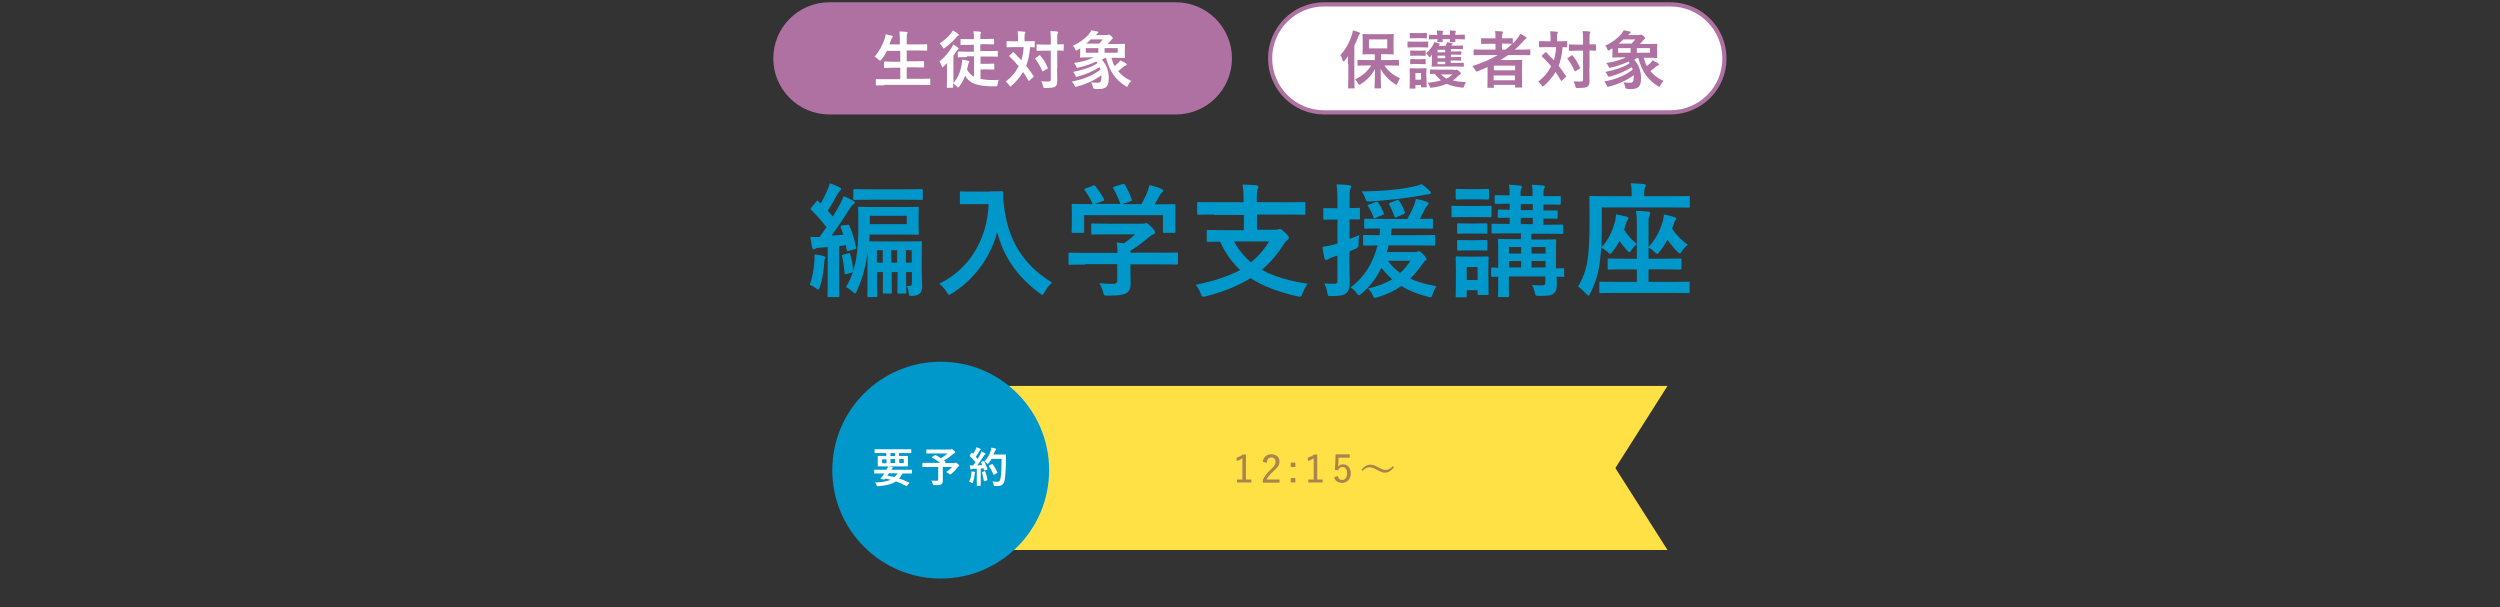 <?xml version="1.0" encoding="utf-8"?>
<!-- Generator: Adobe Illustrator 25.4.1, SVG Export Plug-In . SVG Version: 6.00 Build 0)  -->
<svg version="1.1" id="レイヤー_1" xmlns="http://www.w3.org/2000/svg" xmlns:xlink="http://www.w3.org/1999/xlink" x="0px"
	 y="0px" viewBox="0 0 1199.1 291.3" style="enable-background:new 0 0 1199.1 291.3;" xml:space="preserve">
<rect x="0" y="0" width="1199.1" height="291.3" fill="#333333" stroke="none"/>
<style type="text/css">
	.st0{fill:#0098CA;}
	.st1{fill:#FFE146;}
	.st2{fill:#A9844B;}
	.st3{fill:#FFFFFF;}
	.st4{fill:#AE71A2;stroke:#AE71A2;stroke-width:2;stroke-miterlimit:10;}
	.st5{fill:#FFFFFF;stroke:#AE71A2;stroke-width:2;stroke-miterlimit:10;}
	.st6{fill:#AE71A2;}
	.st7{clip-path:url(#SVGID_00000171719598833972114320000012314914678431534221_);}
	.st8{clip-path:url(#SVGID_00000121960736044162878090000009455866089241181616_);}
	.st9{clip-path:url(#SVGID_00000157308104025466205560000009425102544182435981_);}
	.st10{clip-path:url(#SVGID_00000174582346940299154170000012004644857168270525_);}
</style>
<g>
	<g>
		<path class="st0" d="M390.6,125.7c0.1-1.1,0.1-2.2,0.1-3.7c1.7,0.2,3.3,0.5,4.3,0.8c0.6,0.2,0.9,0.4,0.9,0.7
			c0,0.3-0.1,0.6-0.3,0.9c-0.2,0.4-0.2,1.1-0.3,2.1c-0.3,4-0.9,7.7-2,11c-0.3,0.9-0.5,1.4-0.8,1.4c-0.3,0-0.6-0.2-1.3-0.8
			c-0.8-0.6-2.2-1.3-2.8-1.5C389.6,133.3,390.3,129.6,390.6,125.7z M406.3,107.9c0.7-0.3,0.8-0.1,1.1,0.4c1.5,3.3,2.5,6.9,3.2,10.3
			c0.2,0.6,0.1,0.7-0.6,0.9l-2.8,0.8c-0.8,0.2-0.9,0.2-1.1-0.6c-0.2-0.6-0.3-1.4-0.4-2.1c-1.1,0.2-2.1,0.3-3.2,0.4v16.2
			c0,5.4,0.1,7.4,0.1,7.7c0,0.6-0.1,0.6-0.7,0.6h-4.4c-0.6,0-0.6-0.1-0.6-0.6c0-0.4,0.1-2.3,0.1-7.7v-15.7l-3.7,0.3
			c-1.1,0.1-1.9,0.2-2.2,0.5c-0.3,0.2-0.5,0.3-0.9,0.3c-0.3,0-0.6-0.4-0.7-1c-0.4-1.7-0.6-3.1-0.8-5c1.6,0.1,3,0.1,4.3,0.1
			c1.2-1.5,2.3-3.1,3.4-4.7c-2.2-2.9-4.6-5.6-7.3-8.3c-0.5-0.4-0.4-0.5,0.1-1.2l2.4-2.9c0.5-0.5,0.5-0.5,0.9-0.1
			c0.4,0.4,0.8,0.8,1.1,1.1c1.1-1.8,2.1-3.8,3.2-6.3c0.5-1.2,0.9-2.2,1.2-3.4c1.6,0.6,3.1,1.2,4.6,1.9c0.6,0.3,0.8,0.6,0.8,0.9
			c0,0.4-0.2,0.6-0.5,0.8c-0.4,0.3-0.6,0.7-1.1,1.4c-1.7,3.1-3,5.6-4.8,8.2c0.8,0.9,1.7,1.8,2.5,2.8c1.2-2.1,2.4-4.1,3.5-6.1
			c0.6-1.2,1.2-2.5,1.7-3.7c1.6,0.6,3.2,1.4,4.5,2.2c0.6,0.3,0.8,0.5,0.8,0.8c0,0.4-0.2,0.7-0.7,0.9c-0.6,0.4-0.9,0.8-1.8,2.2
			c-2.9,4.6-5.9,9.2-8.7,12.8c2-0.1,3.9-0.2,5.7-0.4c-0.4-1.1-0.8-2.3-1.2-3.4c-0.3-0.7-0.2-0.8,0.6-1.1L406.3,107.9z M442.1,130
			c0,2.8,0.2,5.6,0.2,7.3c0,1.9-0.5,3-1.4,3.7c-0.8,0.6-1.6,0.8-3.1,0.9c-1.7,0.1-1.8,0.1-2-1.7c-0.2-1.4-0.5-2.1-0.9-3.1
			c1,0.1,0.9,0.1,1.4,0.1c0.8,0,1.1-0.5,1.1-1.7v-5h-2.8v3.6c0,3.9,0.1,5.7,0.1,6.1c0,0.6-0.1,0.6-0.6,0.6h-3.1
			c-0.6,0-0.6-0.1-0.6-0.6c0-0.4,0.1-2.2,0.1-6.1v-3.6h-2.8v3.6c0,3.9,0.1,5.7,0.1,6.1c0,0.6-0.1,0.6-0.6,0.6h-3.1
			c-0.6,0-0.7-0.1-0.7-0.6c0-0.4,0.1-2.2,0.1-6.1v-3.6h-2.8v5.1c0,4,0.1,5.9,0.1,6.3c0,0.6-0.1,0.6-0.6,0.6h-3.5
			c-0.6,0-0.7-0.1-0.7-0.6c0-0.4,0.1-2.1,0.1-6.3v-14.9c-0.3,2.4-0.6,5-1.1,6.8c-0.9,4.1-2,7.7-4,12c-0.4,0.8-0.6,1.2-0.9,1.2
			c-0.3,0-0.6-0.3-1.2-0.8c-1-0.9-2.2-1.8-3.1-2.2c1.4-2.4,2.5-4.8,3.3-7.3c-0.2,0.2-0.3,0.2-0.7,0.4l-2.2,0.6
			c-0.9,0.2-1.1,0.2-1.1-0.5c-0.2-2.5-0.6-5.6-1.2-7.9c-0.2-0.6,0-0.7,0.7-0.9l2.3-0.6c0.7-0.2,0.8-0.1,0.9,0.5
			c0.8,2.8,1.2,4.5,1.4,8.1c0.5-1.7,0.9-3.3,1.3-5.1c0.9-5.1,1.2-9.9,1.2-16.2c0-5.9-0.1-8.6-0.1-8.9c0-0.6,0.1-0.7,0.7-0.7
			c0.3,0,2.2,0.1,7.5,0.1h12.7c5.3,0,7.2-0.1,7.6-0.1c0.6,0,0.6,0.1,0.6,0.7c0,0.4-0.1,1.2-0.1,3.8v4.4c0,2.6,0.1,3.5,0.1,3.9
			c0,0.6-0.1,0.6-0.6,0.6c-0.4,0-2.3-0.1-7.6-0.1h-15.4l-0.2,3.2c0.8,0.1,2.7,0.1,6.7,0.1h10.9c5,0,6.7-0.1,7.1-0.1
			c0.5,0,0.6,0.1,0.6,0.6c0,0.4-0.1,2.5-0.1,6.9V130z M417.9,95.8c-5.6,0-7.6,0.1-7.9,0.1c-0.7,0-0.7-0.1-0.7-0.6v-4
			c0-0.6,0.1-0.6,0.7-0.6c0.4,0,2.3,0.1,7.9,0.1h16.2c5.6,0,7.6-0.1,7.9-0.1c0.6,0,0.6,0.1,0.6,0.6v4c0,0.6-0.1,0.6-0.6,0.6
			c-0.3,0-2.2-0.1-7.9-0.1H417.9z M417.2,103.5v4h17.7v-4H417.2z M423.4,126v-6h-2.8v6H423.4z M430.3,126v-6h-2.8v6H430.3z
			 M434.5,120v6h2.8v-6H434.5z"/>
		<path class="st0" d="M474.5,91.8c4.3,0,5.6-0.1,5.9-0.1c0.5,0,0.8,0.1,0.8,0.7c-0.1,2.1,0,3.7,0.4,6.6c1.8,15.9,9.1,28.1,23,36.5
			c-1.1,1-2.4,2.5-3.5,4.5c-0.5,0.9-0.7,1.4-1.1,1.4c-0.3,0-0.7-0.3-1.4-0.8c-10.7-7.9-17.3-17.5-20.3-29.3
			c-3.2,12.1-11,22.8-21.7,29.4c-0.7,0.4-1.1,0.7-1.4,0.7c-0.4,0-0.6-0.5-1.2-1.4c-0.9-1.6-2.3-3-3.5-3.9
			c14.6-7.2,23-21.3,23.7-38.2H467c-4.3,0-5.6,0.1-5.9,0.1c-0.6,0-0.7-0.1-0.7-0.6v-5c0-0.6,0.1-0.6,0.7-0.6c0.4,0,1.7,0.1,5.9,0.1
			H474.5z"/>
		<path class="st0" d="M520.5,126.9c-5.3,0-7,0.1-7.4,0.1c-0.6,0-0.6-0.1-0.6-0.7v-4.5c0-0.6,0.1-0.6,0.6-0.6c0.4,0,2.1,0.1,7.4,0.1
			h15.5c-0.1-1.9-0.1-3.4-0.4-5l3.4,0.4c2-1.3,3.6-2.6,5.4-4.3h-12.8c-5.4,0-7.3,0.1-7.6,0.1c-0.6,0-0.6-0.1-0.6-0.6v-4.1
			c0-0.6,0.1-0.6,0.6-0.6c0.3,0,2.2,0.1,7.6,0.1h16c0.8,0,1.2,0,1.4-0.1c0.3-0.1,0.5-0.2,0.8-0.2c0.5,0,1.1,0.5,2.5,1.9
			c1.2,1.2,1.7,2,1.7,2.5c0,0.5-0.2,0.8-0.7,0.9c-0.6,0.3-1.4,0.8-2.8,1.9c-2.4,2.1-5.1,4.1-8.3,6.1v0.9h14.8c5.3,0,7-0.1,7.4-0.1
			c0.6,0,0.6,0.1,0.6,0.6v4.5c0,0.6-0.1,0.7-0.6,0.7c-0.4,0-2.1-0.1-7.4-0.1h-14.8v3.8c0,1.4,0.1,3.6,0.1,5.1c0,2.5-0.5,3.8-1.9,4.8
			c-1.5,0.9-3.4,1.3-9,1.3c-1.8,0-1.8,0.1-2.3-1.7c-0.4-1.5-1.1-3.1-1.8-4.3c2.4,0.2,4,0.4,6.3,0.4c1.7,0,2.3-0.4,2.3-2.1v-7.4
			H520.5z M524.2,89.1c0.8-0.3,0.9-0.2,1.3,0.3c1.5,1.9,3.1,4.4,4,6.1c0.3,0.6,0.3,0.6-0.5,0.9l-3.9,1.4h12.3
			c-0.9-2.6-2.3-5.6-3.4-7.4c-0.4-0.6-0.2-0.6,0.5-0.9l3.9-1.2c0.7-0.2,0.9-0.1,1.2,0.4c1,1.7,2.5,4.7,3.2,6.9
			c0.2,0.5,0.2,0.6-0.6,0.9l-3.8,1.4h9.1c1.1-1.9,1.9-3.7,2.9-6c0.3-0.8,0.6-1.7,0.9-3.1c2.1,0.4,4.2,1.1,5.8,1.8
			c0.5,0.2,0.8,0.5,0.8,0.9c0,0.4-0.2,0.6-0.6,0.9s-0.8,0.8-1.1,1.4c-0.8,1.5-1.5,2.8-2.4,4.2h1.5c5.5,0,7.4-0.1,7.8-0.1
			c0.6,0,0.7,0.1,0.7,0.6c0,0.4-0.1,1.5-0.1,3.2v2.7c0,5.3,0.1,6.3,0.1,6.6c0,0.7-0.1,0.7-0.7,0.7h-4.7c-0.6,0-0.6-0.1-0.6-0.7v-7.8
			H520v7.8c0,0.6-0.1,0.7-0.6,0.7h-4.7c-0.6,0-0.7-0.1-0.7-0.7c0-0.4,0.1-1.4,0.1-6.7v-2.2c0-2.2-0.1-3.2-0.1-3.7
			c0-0.6,0.1-0.6,0.7-0.6c0.4,0,2.3,0.1,7.8,0.1h1.6c-1-2.4-2.6-5-3.8-6.6c-0.4-0.5-0.3-0.6,0.4-0.9L524.2,89.1z"/>
		<path class="st0" d="M582.3,102.9c-5.3,0-7.1,0.1-7.5,0.1c-0.6,0-0.6-0.1-0.6-0.7v-4.7c0-0.6,0.1-0.7,0.6-0.7
			c0.4,0,2.2,0.1,7.5,0.1h14.2v-0.9c0-3.4-0.1-4.8-0.5-7.6c2.1,0.1,4.7,0.2,6.7,0.4c0.5,0.1,0.9,0.4,0.9,0.7c0,0.5-0.2,0.8-0.4,1.2
			c-0.2,0.6-0.4,1.6-0.4,4.7v1.5H618c5.3,0,7.1-0.1,7.5-0.1c0.6,0,0.6,0.1,0.6,0.7v4.7c0,0.6-0.1,0.7-0.6,0.7
			c-0.4,0-2.2-0.1-7.5-0.1h-15.1v7.3h8.6c0.9,0,1.4-0.1,1.7-0.2c0.2-0.1,0.5-0.2,0.8-0.2c0.4,0,0.9,0.4,2.4,1.8
			c1.4,1.3,1.8,2,1.8,2.5c0,0.5-0.3,0.6-0.8,1.1s-0.9,0.7-1.4,1.6c-3.2,5-6.7,9.2-10.8,12.6c5.9,3.3,13.1,5.3,22,6.7
			c-0.9,1.2-1.9,3.1-2.5,4.7c-0.4,1.2-0.6,1.5-1.2,1.5c-0.3,0-0.7-0.1-1.3-0.2c-9.1-2.1-16.4-4.8-22.4-8.7
			c-5.9,3.7-12.9,6.5-21.4,8.7c-0.6,0.2-1,0.2-1.3,0.2c-0.6,0-0.8-0.4-1.2-1.5c-0.6-1.7-1.6-3.2-2.4-4.2c8.7-1.8,15.6-4,21.3-7.1
			c-3.9-3.7-7.1-8.1-9.6-13.6c-4,0.1-5.6,0.1-5.8,0.1c-0.6,0-0.6-0.1-0.6-0.6v-4.5c0-0.6,0.1-0.6,0.6-0.6c0.4,0,2.3,0.1,8,0.1h9.2
			v-7.3H582.3z M591.9,115.8c2.2,4.1,5,7.4,8.1,10c3.4-2.7,6.3-6,8.7-10H591.9z"/>
		<path class="st0" d="M647.2,123.1c0,5.7,0.2,8.8,0.2,11.8c0,3.2-0.5,4.8-1.8,5.8c-1.3,1-3.2,1.3-6.8,1.3c-1.8,0.1-1.9,0.1-2.2-1.8
			s-0.9-3.3-1.4-4.3c1.3,0.2,2.3,0.2,5.1,0.2c0.8,0,1.2-0.4,1.2-1.7v-11.8l-2.3,0.7c-1.1,0.4-1.7,0.8-2.1,1c-0.3,0.2-0.6,0.4-1,0.4
			c-0.4,0-0.6-0.2-0.8-0.7c-0.4-1.5-0.7-3.5-1-5.6c1.7-0.2,3.4-0.5,5.5-1.1l1.7-0.5v-11.5h-1.1c-3.7,0-4.8,0.1-5.1,0.1
			c-0.6,0-0.6-0.1-0.6-0.7v-4.3c0-0.6,0.1-0.6,0.6-0.6c0.3,0,1.4,0.1,5.1,0.1h1.1v-3.1c0-3.8-0.1-5.7-0.4-8.4c2.1,0.1,4,0.2,6,0.4
			c0.6,0.1,1,0.4,1,0.6c0,0.5-0.2,0.8-0.4,1.2c-0.4,0.7-0.4,1.9-0.4,6v3.2c3,0,4-0.1,4.4-0.1c0.6,0,0.6,0.1,0.6,0.6v4.3
			c0,0.6-0.1,0.7-0.6,0.7c-0.4,0-1.4-0.1-4.4-0.1v9.4c1.5-0.5,3-1.2,4.6-1.8c-0.2,1-0.3,2.8-0.3,4.3c0,1.5-0.2,1.6-1.2,2.1
			c-1,0.5-2,0.9-3.1,1.3V123.1z M678.6,120.9c0.7,0,0.9-0.1,1.2-0.2c0.2-0.1,0.5-0.2,0.8-0.2c0.5,0,1,0.4,2.1,1.6
			c1.1,1.1,1.5,1.8,1.5,2.2c0,0.3-0.2,0.6-0.6,0.8c-0.5,0.3-0.8,0.6-1.5,1.8c-1.8,2.5-3.6,4.7-5.7,6.7c3.5,1.7,7.7,2.8,12.6,3.7
			c-0.7,0.9-1.3,2.2-1.8,3.7c-0.6,1.8-0.6,1.8-2.4,1.3c-4.8-1.2-9-2.9-12.7-5.1c-3.1,2.2-6.8,4-11.2,5.3c-0.6,0.2-1.1,0.4-1.4,0.4
			c-0.5,0-0.7-0.4-1.1-1.4c-0.7-1.4-1.5-2.4-2.2-3.1c4.5-1,8.3-2.5,11.5-4.4c-1.8-1.7-3.5-3.5-5.1-5.6c-2.3,4.8-5.4,8.9-9.5,12.4
			c-0.6,0.5-1,0.8-1.3,0.8c-0.4,0-0.6-0.4-1.1-1c-0.9-1.3-1.8-2-2.8-2.8c6.5-4.8,10.7-11.7,12.8-20.1c-4.3,0.1-6,0.1-6.3,0.1
			c-0.6,0-0.6-0.1-0.6-0.7v-3.8c0-0.6,0.1-0.6,0.6-0.6c0.4,0,2.2,0.1,7.3,0.1c0.1-1,0.2-2.1,0.2-3.2c-4.8,0-6.7,0.1-7,0.1
			c-0.6,0-0.6-0.1-0.6-0.7v-3.4c0-0.6,0.1-0.7,0.6-0.7c0.4,0,2.2,0.1,7.7,0.1H675c1.3-2.2,2.4-4.4,3.2-6.4c0.4-1,0.7-2.1,0.9-3.2
			c2,0.4,3.7,0.8,5.3,1.4c0.5,0.2,0.8,0.5,0.8,0.8c0,0.4-0.2,0.6-0.5,0.9c-0.4,0.3-0.6,0.6-0.9,1.1c-0.9,1.8-1.7,3.4-2.8,5.4
			c3.8,0,5.4-0.1,5.7-0.1c0.6,0,0.6,0.1,0.6,0.7v3.4c0,0.7-0.1,0.7-0.6,0.7c-0.4,0-2.3-0.1-7.7-0.1h-11.5c-0.1,1.1-0.2,2.2-0.4,3.2
			h12.8c5.6,0,7.5-0.1,7.9-0.1c0.5,0,0.6,0.1,0.6,0.6v3.8c0,0.6,0,0.7-0.6,0.7c-0.4,0-2.3-0.1-7.9-0.1H666c-0.2,1.1-0.5,2.2-0.8,3.2
			H678.6z M685.7,91.5c0.4,0.4,0.6,0.6,0.6,1c0,0.4-0.5,0.7-1.2,0.7c-0.6,0-1.6,0.2-2.6,0.4c-7.3,1.4-17.1,2.5-25,3
			c-1.9,0.1-2.1,0.2-2.7-1.6c-0.4-1.2-1.1-2.5-1.7-3.2c9.4-0.1,18.1-0.8,25.3-2.4c1.4-0.3,2.5-0.7,3.3-1.1
			C683.1,89.1,684.9,90.7,685.7,91.5z M659.8,96.9c0.8-0.3,0.9-0.2,1.2,0.2c1.2,1.7,1.9,3.2,2.7,5c0.2,0.6,0.2,0.7-0.6,1l-3.2,1.4
			c-0.8,0.3-0.9,0.3-1.2-0.4c-0.6-1.9-1.4-3.4-2.5-5.1c-0.4-0.5-0.4-0.6,0.4-0.9L659.8,96.9z M665.7,125.1c1.7,2.4,3.7,4.3,5.9,5.8
			c1.9-1.7,3.5-3.7,4.9-5.8H665.7z M670,104.1c-0.8,0.4-0.9,0.4-1.2-0.4c-0.7-2-1.6-3.9-2.5-5.7c-0.2-0.4,0-0.6,0.8-0.9l2.7-1
			c0.8-0.4,1-0.2,1.3,0.2c1.2,1.8,2,3.5,2.7,5.4c0.2,0.5,0.1,0.7-0.6,1L670,104.1z"/>
		<path class="st0" d="M708.5,98.8c4.5,0,6-0.1,6.3-0.1c0.6,0,0.6,0.1,0.6,0.6v4.2c0,0.6-0.1,0.7-0.6,0.7c-0.3,0-1.8-0.1-6.3-0.1
			h-5.4c-4.5,0-6,0.1-6.3,0.1c-0.6,0-0.6-0.1-0.6-0.7v-4.2c0-0.6,0.1-0.6,0.6-0.6c0.3,0,1.8,0.1,6.3,0.1H708.5z M713.9,132.4
			c0,6.9,0.1,8.1,0.1,8.5c0,0.6-0.1,0.6-0.6,0.6h-4c-0.6,0-0.7-0.1-0.7-0.6v-1.7h-5.2v2.7c0,0.6-0.1,0.7-0.6,0.7h-4
			c-0.6,0-0.7-0.1-0.7-0.7c0-0.4,0.1-1.7,0.1-8.9v-3.8c0-3.7-0.1-5.1-0.1-5.6c0-0.6,0.1-0.6,0.7-0.6c0.4,0,1.6,0.1,5.4,0.1h3.7
			c3.8,0,5-0.1,5.4-0.1c0.6,0,0.6,0.1,0.6,0.6c0,0.4-0.1,1.8-0.1,4.5V132.4z M708.2,90.7c3.8,0,5-0.1,5.3-0.1c0.6,0,0.7,0.1,0.7,0.6
			v3.9c0,0.6-0.1,0.6-0.7,0.6c-0.4,0-1.5-0.1-5.3-0.1h-4c-3.8,0-5,0.1-5.4,0.1c-0.6,0-0.6-0.1-0.6-0.6v-3.9c0-0.6,0.1-0.6,0.6-0.6
			c0.4,0,1.5,0.1,5.4,0.1H708.2z M707.7,107.2c3.5,0,4.6-0.1,5-0.1c0.6,0,0.7,0.1,0.7,0.6v3.8c0,0.6-0.1,0.6-0.7,0.6
			c-0.4,0-1.4-0.1-5-0.1h-3.2c-3.6,0-4.7,0.1-5,0.1c-0.6,0-0.6-0.1-0.6-0.6v-3.8c0-0.6,0.1-0.6,0.6-0.6c0.4,0,1.4,0.1,5,0.1H707.7z
			 M707.7,115.2c3.5,0,4.6-0.1,5-0.1c0.6,0,0.7,0.1,0.7,0.6v3.8c0,0.6-0.1,0.7-0.7,0.7c-0.4,0-1.4-0.1-5-0.1h-3.2
			c-3.6,0-4.7,0.1-5,0.1c-0.6,0-0.6-0.1-0.6-0.7v-3.8c0-0.6,0.1-0.6,0.6-0.6c0.4,0,1.4,0.1,5,0.1H707.7z M703.5,128.1v6.2h5.2v-6.2
			H703.5z M750.4,132.1c0,0.6-0.1,0.7-0.6,0.7c-0.2,0-1.2-0.1-3.2-0.1c0.1,1.3,0.1,2.5,0.1,3.5c0,2.5-0.3,3.5-1.4,4.5
			c-1.1,1-2.5,1.2-7,1.2c-1.8,0-1.8,0-2.2-1.8c-0.3-1.2-0.8-2.6-1.3-3.4c1.7,0.1,3.1,0.2,4.5,0.2c1.6,0,1.9-0.4,1.9-1.6v-2.7h-17.5
			v2.7c0,4.2,0.1,6.2,0.1,6.6c0,0.5-0.1,0.6-0.6,0.6h-4.1c-0.6,0-0.6-0.1-0.6-0.6c0-0.4,0.1-2.2,0.1-6.4v-2.8
			c-1.7,0-2.5,0.1-2.7,0.1c-0.6,0-0.7-0.1-0.7-0.7v-3.2c0-0.6,0.1-0.6,0.7-0.6c0.2,0,0.9,0.1,2.7,0.1v-6.8c0-4.1-0.1-6-0.1-6.4
			c0-0.6,0.1-0.6,0.6-0.6c0.4,0,2.1,0.1,7.3,0.1h3.1v-2.8h-5.4c-5.7,0-7.6,0.1-8,0.1c-0.6,0-0.7-0.1-0.7-0.7V108
			c0-0.6,0.1-0.7,0.7-0.7c0.4,0,2.3,0.1,8,0.1v-3c-3.5,0.1-4.8,0.1-5.1,0.1c-0.6,0-0.6-0.1-0.6-0.6v-2.8c0-0.5,0.1-0.6,0.6-0.6
			c0.3,0,1.6,0.1,5.1,0.1v-2.9c-4.5,0.1-6.3,0.1-6.6,0.1c-0.6,0-0.6-0.1-0.6-0.7v-2.8c0-0.6,0.1-0.7,0.6-0.7c0.3,0,2,0.1,6.6,0.1V93
			c0-2.1-0.1-3.3-0.4-4.4c1.9,0.1,3.8,0.2,5.4,0.4c0.6,0.1,0.9,0.3,0.9,0.5c0,0.4-0.1,0.6-0.3,0.9c-0.3,0.5-0.4,1.1-0.4,2.8v0.8h5.8
			V93c0-2.1-0.1-3.3-0.4-4.4c1.9,0.1,3.8,0.2,5.4,0.4c0.6,0.1,0.9,0.3,0.9,0.5c0,0.4-0.2,0.7-0.4,1.1c-0.3,0.5-0.3,1-0.3,2.7v0.8
			c5.4,0,7.3-0.1,7.7-0.1c0.6,0,0.6,0.1,0.6,0.7v2.8c0,0.6-0.1,0.7-0.6,0.7c-0.4,0-2.3-0.1-7.7-0.1v2.9c4.2,0,5.8-0.1,6.2-0.1
			c0.6,0,0.6,0.1,0.6,0.6v2.8c0,0.6-0.1,0.6-0.6,0.6c-0.4,0-2-0.1-6.2-0.1v3h0.9c5.7,0,7.7-0.1,8-0.1c0.5,0,0.6,0.1,0.6,0.7v3.1
			c0,0.6-0.1,0.7-0.6,0.7c-0.4,0-2.3-0.1-8-0.1h-6.7v2.8h3.9c5.2,0,7-0.1,7.4-0.1c0.6,0,0.6,0.1,0.6,0.6c0,0.4-0.1,2.7-0.1,7v6.3
			c2.1-0.1,3.1-0.1,3.3-0.1c0.6,0,0.6,0.1,0.6,0.6V132.1z M729.6,121.6v-3.1h-5.8v3.1H729.6z M729.6,128.3v-3.1h-5.8v3.1H729.6z
			 M735.2,100.8v-2.9h-5.8v2.9H735.2z M735.2,107.5v-3h-5.8v3H735.2z M734.6,118.5v3.1h6.7v-3.1H734.6z M741.3,128.3v-3.1h-6.7v3.1
			H741.3z"/>
		<path class="st0" d="M768.3,107.6c0,4.3-0.1,7.9-0.2,11c3.3-3.5,5-7.2,6.4-11.8c0.4-1.1,0.5-2.7,0.6-4c1.6,0.4,3.6,0.7,5,1.1
			c0.7,0.2,1,0.5,1,0.8s-0.2,0.6-0.4,0.8c-0.4,0.4-0.6,0.9-0.9,2c-0.3,0.9-0.5,1.8-0.8,2.7c1.5,2.4,3.4,4.7,6.1,6.8
			c-0.8,0.8-1.8,1.7-2.5,2.8c-0.5,0.8-0.8,1.2-1.1,1.2c-0.3,0-0.6-0.4-1.2-1c-1.5-1.7-2.7-3.1-3.5-4.5c-0.9,1.8-2,3.5-3.3,5.1
			c-0.6,0.9-0.9,1.2-1.2,1.2c-0.2,0-0.5-0.2-0.8-0.5c-0.9-0.9-2.6-2.1-3.5-2.5c-0.2,3-0.5,5.5-0.8,8c-0.8,5.3-2.2,9.3-4.4,13.8
			c-0.4,0.8-0.6,1.2-0.9,1.2s-0.6-0.4-1.2-0.9c-1.2-1.4-2.8-2.8-3.8-3.5c2.3-3.8,3.8-7.7,4.6-13c0.6-4.5,0.9-9.7,0.9-18
			c0-7.9-0.1-11.4-0.1-11.8c0-0.5,0.1-0.6,0.6-0.6c0.4,0,2.3,0.1,7.9,0.1h11.8v-1.4c0-1.8-0.1-3.3-0.4-4.8c2.3,0.1,4.3,0.2,6.3,0.4
			c0.6,0.1,0.9,0.4,0.9,0.6c0,0.4-0.2,0.7-0.4,1.1c-0.2,0.5-0.4,1.3-0.4,2.6v1.5H802c5.6,0,7.5-0.1,7.9-0.1c0.5,0,0.6,0.1,0.6,0.6
			v4.3c0,0.6-0.1,0.7-0.6,0.7c-0.4,0-2.2-0.1-7.9-0.1h-33.7V107.6z M775.8,140.5c-5.8,0-7.7,0.1-8.1,0.1c-0.6,0-0.6-0.1-0.6-0.7
			v-4.2c0-0.6,0.1-0.6,0.6-0.6c0.4,0,2.3,0.1,8.1,0.1h9.3v-6h-5.3c-5.7,0-7.7,0.1-8,0.1c-0.6,0-0.7-0.1-0.7-0.7v-4
			c0-0.6,0.1-0.6,0.7-0.6c0.4,0,2.4,0.1,8,0.1h5.3v-16.6c0-2.9-0.1-4.5-0.4-6.4c2.2,0.1,3.9,0.2,5.9,0.4c0.6,0.1,0.9,0.4,0.9,0.7
			c0,0.4-0.1,0.9-0.4,1.3c-0.4,0.7-0.4,1.7-0.4,4.1v10.9c3.4-3.7,5.2-7.3,6.7-11.8c0.4-1.4,0.6-2.6,0.7-3.8c1.5,0.3,3.5,0.7,4.9,1.2
			c0.7,0.2,1,0.5,1,0.8c0,0.4-0.2,0.6-0.4,0.8c-0.4,0.4-0.6,0.8-0.9,2l-0.7,2c1.9,2.8,4.3,5.4,7.5,7.7c-0.9,0.7-2,1.9-2.7,3
			c-0.5,0.8-0.8,1.2-1.1,1.2c-0.3,0-0.6-0.3-1.2-0.9c-1.8-1.8-3.4-3.8-4.7-5.8c-1.1,2.1-2.3,4-3.8,5.8c-0.5,0.7-0.8,1.1-1.1,1.1
			c-0.4,0-0.7-0.4-1.4-1c-0.8-0.8-2-1.7-2.8-2v5.3h7.1c5.7,0,7.6-0.1,8-0.1c0.6,0,0.7,0.1,0.7,0.6v4c0,0.6-0.1,0.7-0.7,0.7
			c-0.4,0-2.3-0.1-8-0.1h-7.1v6h11c5.7,0,7.7-0.1,8.1-0.1c0.6,0,0.6,0.1,0.6,0.6v4.2c0,0.7-0.1,0.7-0.6,0.7c-0.4,0-2.4-0.1-8.1-0.1
			H775.8z"/>
	</g>
	<g>
		<g>
			<polygon class="st1" points="799.8,263.8 470.2,263.8 470.2,185.1 799.8,185.1 774.8,224.5 			"/>
			<g>
				<path class="st2" d="M597.7,230h2.5v1.4h-6.9V230h2.6v-10.2c-0.7,0.5-1.5,0.9-2.6,1.3l-0.3-1.5c1.2-0.4,2.2-0.9,3.1-1.6h1.5V230
					z"/>
				<path class="st2" d="M605.7,221.5c0.3-2.4,1.9-3.6,4.1-3.6c2.3,0,3.9,1.3,3.9,3.5c0,1.5-0.6,2.6-2.8,4.5
					c-1.9,1.7-2.8,2.8-3.4,4.1h6.2v1.5h-8v-1.3c0.8-1.7,1.9-3.3,3.9-5.1c1.8-1.7,2.2-2.5,2.2-3.6c0-1.3-0.8-2.1-2-2.1
					c-1.3,0-2.1,0.8-2.2,2.6L605.7,221.5z"/>
				<path class="st2" d="M621.3,224h-2.2v-2.1h2.2V224z M621.3,231.4h-2.2v-2.1h2.2V231.4z"/>
				<path class="st2" d="M631.9,230h2.5v1.4h-6.9V230h2.6v-10.2c-0.7,0.5-1.5,0.9-2.6,1.3l-0.3-1.5c1.2-0.4,2.2-0.9,3.1-1.6h1.5V230
					z"/>
				<path class="st2" d="M647.3,219.5h-5.3l-0.1,3c0,0.4-0.1,1-0.1,1.4c0.4-0.8,1.3-1.2,2.4-1.2c2.1,0,3.7,1.7,3.7,4.3
					c0,2.8-1.8,4.6-4.1,4.6c-2,0-3.4-0.9-3.9-2.7l1.7-0.6c0.3,1.3,1,1.9,2.2,1.9c1.4,0,2.3-1.2,2.3-3.2c0-1.9-0.8-3-2.2-3
					c-1,0-1.8,0.6-2.1,1.6l-1.5-0.2l0.3-7.5h6.8V219.5z"/>
				<path class="st2" d="M653,225.3c1.4-1.6,2.7-2.4,4.2-2.4c1.1,0,2.1,0.3,3.6,1.1c1.9,1,2.8,1.4,3.8,1.4c1.1,0,2.1-0.4,3.4-1.8
					l0.6,0.6c-1.4,1.7-2.8,2.5-4.3,2.5c-1,0-2-0.3-3.6-1.2c-1.8-1-2.7-1.4-3.8-1.4c-1.1,0-2,0.4-3.4,1.7L653,225.3z"/>
			</g>
			<g>
				<circle class="st0" cx="451.2" cy="225.5" r="52"/>
				<g>
					<path class="st3" d="M422,227.1c-1.8,0-2.4,0-2.5,0c-0.2,0-0.2,0-0.2-0.2v-1.4c0-0.2,0-0.2,0.2-0.2c0.1,0,0.7,0,2.5,0h3.2
						c0.3-0.5,0.6-1,0.8-1.6c0.7,0.1,1.4,0.2,2,0.3c0.2,0.1,0.3,0.2,0.3,0.3c0,0.1-0.1,0.2-0.2,0.3s-0.3,0.2-0.6,0.7h7.2
						c1.8,0,2.4,0,2.5,0c0.2,0,0.2,0,0.2,0.2v1.4c0,0.2,0,0.2-0.2,0.2c-0.1,0-0.7,0-2.5,0h-1.8c-0.5,0.9-1,1.7-1.7,2.4
						c1.5,0.5,3.1,1.1,4.8,1.9c0.1,0,0.2,0.1,0.2,0.2c0,0.1,0,0.1-0.1,0.2l-1,1.1c-0.2,0.2-0.2,0.3-0.4,0.2c-1.7-0.9-3.3-1.6-5-2.2
						c-2.1,1.4-4.8,2-8.4,2.3c-0.6,0-0.7,0.1-0.9-0.6c-0.2-0.5-0.4-0.9-0.7-1.2c3.4-0.1,5.7-0.5,7.5-1.3c-0.8-0.2-1.6-0.4-2.6-0.6
						c-0.1,0.1-0.1,0.2-0.2,0.3c-0.1,0.2-0.3,0.2-0.5,0.2l-1.4-0.3c-0.2,0-0.2-0.2-0.1-0.3l0.5-0.6c0.3-0.3,0.5-0.6,0.7-0.9l0.6-0.8
						H422z M422.2,217.3c-1.8,0-2.4,0-2.5,0c-0.2,0-0.2,0-0.2-0.2v-1.4c0-0.2,0-0.2,0.2-0.2c0.1,0,0.7,0,2.5,0h12.2
						c1.8,0,2.4,0,2.5,0c0.2,0,0.2,0,0.2,0.2v1.4c0,0.2,0,0.2-0.2,0.2c-0.1,0-0.7,0-2.5,0h-3.2v1.4h1.3c2,0,2.7,0,2.8,0
						c0.2,0,0.2,0,0.2,0.2c0,0.1,0,0.5,0,1.5v1.6c0,1,0,1.3,0,1.5c0,0.2,0,0.2-0.2,0.2c-0.1,0-0.8,0-2.8,0h-8.5c-2,0-2.7,0-2.8,0
						c-0.2,0-0.2,0-0.2-0.2c0-0.1,0-0.5,0-1.5v-1.6c0-1,0-1.3,0-1.5c0-0.2,0-0.2,0.2-0.2c0.1,0,0.8,0,2.8,0h1.1v-1.4H422.2z
						 M425.2,222.2v-1.9h-2.1v1.9H425.2z M426.3,227.1c-0.2,0.4-0.5,0.7-0.7,1c1.2,0.2,2.3,0.5,3.4,0.7c0.6-0.5,1.1-1.1,1.5-1.8
						H426.3z M429.3,218.7v-1.4h-2.2v1.4H429.3z M429.3,220.2h-2.2v1.9h2.2V220.2z M433.5,220.2h-2.2v1.9h2.2V220.2z"/>
					<path class="st3" d="M448.4,218.4c0.2-0.2,0.2-0.2,0.4-0.1c0.9,0.5,1.7,0.9,2.5,1.5c1.2-0.7,2.3-1.5,3.2-2.3h-7.2
						c-2,0-2.7,0-2.8,0c-0.2,0-0.2,0-0.2-0.2v-1.5c0-0.2,0-0.2,0.2-0.2c0.1,0,0.8,0,2.8,0h8.4c0.3,0,0.4,0,0.5-0.1
						c0.1-0.1,0.2-0.1,0.3-0.1c0.2,0,0.4,0.1,0.9,0.6c0.6,0.6,0.7,0.8,0.7,1c0,0.2-0.1,0.3-0.4,0.4c-0.3,0.1-0.5,0.3-0.7,0.5
						c-1,0.9-2.7,2.1-4.2,3l0.7,0.6c0.2,0.1,0.2,0.2-0.1,0.3l-0.3,0.3h4.5c0.3,0,0.4,0,0.5-0.1c0.1-0.1,0.2-0.1,0.3-0.1
						c0.2,0,0.4,0,1,0.6c0.6,0.5,0.7,0.6,0.7,0.8c0,0.2-0.1,0.2-0.3,0.4c-0.2,0.1-0.4,0.3-0.7,0.7c-0.8,1-1.6,1.9-2.8,2.9
						c-0.2,0.2-0.3,0.3-0.5,0.3c-0.1,0-0.2-0.1-0.5-0.3c-0.4-0.3-1-0.7-1.4-0.9c1-0.7,2.1-1.6,2.7-2.4h-4.4v3.3c0,1.5,0,2.4,0,3.1
						c0,1-0.2,1.5-0.6,1.8c-0.6,0.4-1.3,0.5-3.4,0.5c-0.6,0-0.6,0-0.8-0.6c-0.2-0.6-0.4-1.2-0.7-1.6c1,0.1,1.8,0.1,2.5,0.1
						c0.6,0,0.8-0.2,0.8-0.7v-5.9h-4.9c-1.8,0-2.4,0-2.5,0c-0.2,0-0.2,0-0.2-0.2v-1.6c0-0.2,0-0.2,0.2-0.2c0.1,0,0.7,0,2.5,0h5.8
						c-1.2-1-2.5-1.8-3.8-2.5c-0.1-0.1-0.1-0.1-0.1-0.2s0-0.1,0.1-0.2L448.4,218.4z"/>
					<path class="st3" d="M471.7,221.2c0.2-0.1,0.3-0.1,0.4,0.1c0.6,1.2,1.1,2.5,1.5,3.6c0.1,0.2,0,0.3-0.2,0.4l-1.1,0.3
						c-0.2,0.1-0.3,0-0.3-0.1l-0.2-0.9c-0.5,0.1-0.9,0.1-1.4,0.1v5.5c0,1.8,0,2.5,0,2.6c0,0.2,0,0.2-0.2,0.2h-1.5
						c-0.2,0-0.2,0-0.2-0.2c0-0.1,0-0.8,0-2.6v-5.4l-1.9,0.1c-0.3,0-0.6,0.1-0.7,0.2c-0.1,0.1-0.2,0.1-0.3,0.1
						c-0.1,0-0.2-0.1-0.2-0.3c-0.1-0.5-0.2-0.9-0.3-1.7c0.6,0,1.1,0.1,1.7,0l1.1-1.5c-0.8-1-1.7-2-2.7-2.9c-0.1-0.1-0.1-0.1-0.1-0.2
						s0.1-0.1,0.1-0.3l0.7-1c0.1-0.1,0.1-0.2,0.2-0.2c0.1,0,0.1,0,0.2,0.1l0.5,0.5c0.4-0.7,0.7-1.3,1.1-2c0.3-0.5,0.4-0.9,0.5-1.2
						c0.5,0.2,1.2,0.5,1.7,0.7c0.2,0.1,0.3,0.2,0.3,0.3c0,0.1-0.1,0.2-0.2,0.3c-0.2,0.1-0.2,0.2-0.4,0.5c-0.6,1.1-1.1,1.9-1.8,2.8
						c0.3,0.3,0.6,0.7,0.9,1c0.5-0.7,0.9-1.5,1.3-2.2c0.2-0.4,0.5-0.9,0.6-1.4c0.6,0.3,1.2,0.6,1.7,0.9c0.2,0.1,0.2,0.2,0.2,0.3
						c0,0.1-0.1,0.2-0.2,0.3c-0.2,0.1-0.4,0.3-0.7,0.8c-1,1.6-2.1,3.2-3.1,4.4c0.8,0,1.6-0.1,2.4-0.1c-0.2-0.4-0.4-0.9-0.6-1.3
						c-0.1-0.2-0.1-0.2,0.2-0.3L471.7,221.2z M465.9,227.2c0-0.4,0.1-0.7,0-1.1c0.6,0.1,1.1,0.1,1.5,0.2c0.2,0,0.3,0.1,0.3,0.2
						s-0.1,0.2-0.1,0.3c-0.1,0.1-0.1,0.3-0.1,0.6c-0.1,1.2-0.4,2.7-0.8,3.9c-0.1,0.3-0.2,0.4-0.3,0.4c-0.1,0-0.2-0.1-0.5-0.2
						c-0.3-0.2-0.8-0.4-1.1-0.5C465.5,229.8,465.7,228.5,465.9,227.2z M472.2,226c0.2-0.1,0.3,0,0.4,0.2c0.4,1.1,0.8,2.6,1,3.8
						c0,0.2,0,0.3-0.2,0.4l-1.1,0.4c-0.3,0.1-0.3,0-0.4-0.2c-0.2-1.2-0.6-2.9-0.9-3.9c-0.1-0.2-0.1-0.3,0.2-0.3L472.2,226z
						 M475.7,219.9c-0.4,0.8-0.9,1.5-1.6,2.3c-0.2,0.2-0.3,0.4-0.4,0.4c-0.1,0-0.2-0.1-0.4-0.4c-0.4-0.4-0.7-0.7-1.1-0.9
						c1.6-1.7,2.4-3.2,2.9-4.9c0.2-0.5,0.3-1.1,0.4-1.7c0.8,0.1,1.5,0.3,1.9,0.4c0.3,0.1,0.4,0.2,0.4,0.3c0,0.2,0,0.2-0.2,0.4
						c-0.2,0.1-0.4,0.5-0.6,1c-0.1,0.4-0.3,0.8-0.5,1.2h3.8c1.4,0,1.9,0,2,0c0.2,0,0.2,0,0.2,0.2c0,0.6,0,1.1,0,1.7
						c0,4.6-0.2,7.4-0.6,10.1c-0.3,2-1.2,3-3.1,3.1c-0.4,0-1,0-1.5,0c-0.6,0-0.6,0-0.7-0.7c-0.1-0.5-0.3-1.1-0.6-1.5
						c1.1,0.1,1.8,0.2,2.6,0.2c0.7,0,1.1-0.7,1.3-1.7c0.4-2.2,0.5-5.2,0.5-9.3H475.7z M475.7,222.6c0.2-0.1,0.3-0.1,0.4,0.1
						c0.9,1.1,1.7,2.5,2.3,3.8c0.1,0.2,0.1,0.3-0.2,0.4l-1.3,0.8c-0.2,0.1-0.3,0.1-0.4-0.1c-0.6-1.4-1.3-2.7-2.1-3.9
						c-0.1-0.2-0.1-0.3,0.1-0.4L475.7,222.6z"/>
				</g>
			</g>
		</g>
	</g>
	<g>
		<g>
			<path class="st4" d="M564,53.9H397.8c-14.3,0-25.9-11.6-25.9-25.9v0c0-14.3,11.6-25.9,25.9-25.9H564c14.3,0,25.9,11.6,25.9,25.9
				v0C589.9,42.3,578.3,53.9,564,53.9z"/>
			<g>
				<path class="st3" d="M424.2,40.9c-2.8,0-3.7,0.1-3.8,0.1c-0.3,0-0.3,0-0.3-0.3v-2.5c0-0.3,0-0.3,0.3-0.3c0.2,0,1.1,0.1,3.8,0.1
					h7.6v-5.5h-3.3c-3,0-4,0.1-4.2,0.1c-0.3,0-0.3,0-0.3-0.3v-2.5c0-0.3,0-0.3,0.3-0.3c0.2,0,1.2,0.1,4.2,0.1h3.3v-5.2h-6.4
					c-0.7,1.5-1.6,2.9-2.7,4.2c-0.3,0.4-0.4,0.5-0.6,0.5c-0.2,0-0.3-0.2-0.7-0.5c-0.6-0.6-1.3-1.1-1.9-1.4c2.2-2.6,3.8-5.5,4.9-8.8
					c0.2-0.7,0.4-1.4,0.4-2c1,0.2,2.1,0.5,2.9,0.7c0.3,0.1,0.5,0.2,0.5,0.5c0,0.2-0.1,0.3-0.3,0.5c-0.2,0.2-0.4,0.5-0.6,1.2l-0.7,2
					h5v-1.6c0-2.2,0-3.1-0.2-4.6c1.2,0,2.4,0.1,3.4,0.2c0.3,0,0.5,0.2,0.5,0.3c0,0.2-0.1,0.4-0.2,0.6c-0.2,0.4-0.2,1.2-0.2,3.4v1.7
					h5.2c3,0,4-0.1,4.2-0.1c0.3,0,0.4,0,0.4,0.3v2.5c0,0.3,0,0.3-0.4,0.3c-0.2,0-1.2-0.1-4.2-0.1h-5.2v5.2h3.8c3,0,4-0.1,4.2-0.1
					c0.3,0,0.3,0,0.3,0.3v2.5c0,0.3,0,0.3-0.3,0.3c-0.2,0-1.2-0.1-4.2-0.1h-3.8v5.5h7.2c2.7,0,3.7-0.1,3.8-0.1c0.3,0,0.3,0,0.3,0.3
					v2.5c0,0.3,0,0.3-0.3,0.3c-0.2,0-1.1-0.1-3.8-0.1H424.2z"/>
				<path class="st3" d="M463.8,27.4c-2.9,0-3.9,0.1-4.1,0.1c-0.3,0-0.3,0-0.3-0.3v-2.2c0-0.3,0-0.3,0.3-0.3c0.2,0,1.2,0.1,4.1,0.1
					h3.3v-3.3h-2.1c-2.8,0-3.8,0.1-4,0.1c-0.3,0-0.3,0-0.3-0.3v-2.3c0-0.3,0-0.3,0.3-0.3c0.2,0,1.2,0.1,4,0.1h2.1v-0.9
					c0-1.2,0-2-0.2-2.9c1.2,0,2.2,0.1,3.2,0.2c0.3,0,0.5,0.2,0.5,0.3s-0.1,0.3-0.2,0.5c-0.2,0.2-0.2,0.6-0.2,1.5v1.2h2.3
					c2.8,0,3.8-0.1,4-0.1c0.3,0,0.3,0,0.3,0.3V21c0,0.3,0,0.3-0.3,0.3c-0.2,0-1.2-0.1-4-0.1h-2.3v3.3h4c2.9,0,4-0.1,4.1-0.1
					c0.3,0,0.3,0,0.3,0.3v2.2c0,0.3,0,0.3-0.3,0.3c-0.2,0-1.2-0.1-4.1-0.1h-3.9v3.5h3.4c2,0,2.6-0.1,2.8-0.1c0.3,0,0.4,0,0.4,0.3
					v2.2c0,0.3,0,0.4-0.4,0.4c-0.2,0-0.8-0.1-2.8-0.1h-3.4v4.6c1.7,0.3,3.7,0.5,6.3,0.5c0.9,0,1.6,0,2.4-0.1
					c-0.2,0.5-0.4,1.3-0.5,2.1c-0.1,1-0.2,1-1.1,1c-0.8,0-1.7,0-2.5,0c-6.9-0.2-10.3-1.9-12-5.1c-0.6,1.8-1.5,3.5-2.8,5.2
					c-0.3,0.3-0.4,0.5-0.6,0.5s-0.3-0.2-0.6-0.5c-0.5-0.6-1.2-1.2-1.7-1.5c0,1.1,0,1.6,0,1.8c0,0.3,0,0.3-0.3,0.3h-2.5
					c-0.3,0-0.3,0-0.3-0.3c0-0.2,0.1-1.3,0.1-3.8v-4.5c0-0.9,0-2.1,0-3.2c-0.5,0.5-1,1-1.5,1.5c-0.3,0.3-0.5,0.5-0.6,0.5
					c-0.2,0-0.2-0.2-0.4-0.6c-0.3-0.9-0.8-1.8-1.1-2.2c2.6-2.2,4.3-4.2,5.8-6.6c0.3-0.5,0.5-1.1,0.8-1.6c0.8,0.5,1.6,1,2.2,1.5
					c0.3,0.2,0.4,0.3,0.4,0.5c0,0.1-0.1,0.2-0.2,0.3c-0.2,0.1-0.4,0.3-0.7,0.7c-0.5,0.8-1.1,1.6-1.6,2.4v13.1c2.3-2.6,3.3-5.3,4-9
					c0.1-0.8,0.2-1.5,0.2-2.2c0.8,0.1,2,0.3,2.7,0.5c0.5,0.1,0.7,0.2,0.7,0.5c0,0.2-0.1,0.4-0.2,0.5c-0.2,0.2-0.3,0.7-0.4,1.2
					l-0.5,2c0.8,1.5,1.8,2.7,3.4,3.5v-9.8H463.8z M459.5,16.2c0.3,0.2,0.4,0.3,0.4,0.5c0,0.2-0.2,0.3-0.5,0.5
					c-0.2,0.1-0.5,0.4-0.8,0.8c-1.4,1.7-3.3,3.4-5.3,4.9c-0.3,0.2-0.5,0.4-0.6,0.4c-0.2,0-0.3-0.2-0.6-0.7c-0.4-0.7-0.9-1.4-1.4-1.8
					c2.1-1.3,4-3,5.4-4.8c0.4-0.5,0.7-0.9,0.9-1.4C458,15.1,458.7,15.6,459.5,16.2z"/>
				<path class="st3" d="M485.7,25.2c0.1-0.1,0.2-0.2,0.3-0.2s0.2,0,0.3,0.2c1.2,1.2,2.4,2.5,3.6,3.7c0.5-1.6,0.9-3.6,1.1-6.3h-4.2
					c-2.6,0-3.5,0.1-3.7,0.1c-0.3,0-0.3,0-0.3-0.4V20c0-0.3,0-0.3,0.3-0.3c0.2,0,1.1,0.1,3.7,0.1h1.5v-1.9c0-1.3-0.1-2.1-0.2-2.9
					c1.1,0,2.1,0.1,3.2,0.2c0.3,0,0.5,0.1,0.5,0.3c0,0.2-0.1,0.4-0.2,0.6c-0.1,0.2-0.2,0.6-0.2,1.8v1.9h0.9c2.6,0,3.5-0.1,3.7-0.1
					c0.3,0,0.3,0,0.3,0.3v2.3c0,0.3,0,0.4-0.3,0.4c-0.2,0-0.7,0-1.9-0.1c-0.3,3.7-1,6.6-1.9,9c1.2,1.5,2.4,3.2,3.5,4.8
					c0.2,0.2,0.2,0.3-0.1,0.6l-1.8,1.6c-0.1,0.1-0.2,0.2-0.3,0.2c-0.1,0-0.2-0.1-0.3-0.3c-0.8-1.4-1.6-2.7-2.5-4
					c-1.4,2.5-3.6,4.9-5.5,6.6c-0.3,0.3-0.5,0.4-0.6,0.4c-0.2,0-0.3-0.2-0.6-0.6c-0.4-0.7-1-1.3-1.6-1.8c2.7-2.1,4.4-3.9,6.2-7.3
					c-1.3-1.6-2.8-3.2-4.4-4.7c-0.2-0.2-0.2-0.3,0-0.5L485.7,25.2z M498.4,26.6c0.3-0.2,0.4-0.2,0.6,0.1c1.4,1.6,2.6,3.6,3.5,5.7
					c0.1,0.3,0.1,0.4-0.2,0.6l-1.9,1.1c-0.4,0.2-0.4,0.2-0.5-0.1c-0.9-2.1-2-4-3.3-5.7c-0.2-0.3-0.2-0.4,0.2-0.5L498.4,26.6z
					 M507,32.6c0,2.1,0.1,4.4,0.1,6.1c0,1.5-0.2,2.2-0.9,2.8c-0.6,0.5-1.9,0.7-4.8,0.7c-0.9,0-0.9,0-1.1-0.9
					c-0.2-0.9-0.5-1.7-0.9-2.3c1.2,0.1,2.5,0.1,3.5,0.1c0.9,0,1.1-0.2,1.1-1V24.3h-2.9c-2.5,0-3.4,0.1-3.6,0.1c-0.3,0-0.3,0-0.3-0.3
					v-2.5c0-0.3,0-0.3,0.3-0.3c0.2,0,1,0.1,3.6,0.1h2.9v-2.2c0-1.9,0-2.9-0.2-4.3c1.1,0,2.2,0.1,3.2,0.2c0.3,0,0.5,0.2,0.5,0.3
					c0,0.3-0.1,0.4-0.2,0.6c-0.2,0.4-0.2,1-0.2,3.1v2.2c1.9,0,2.6-0.1,2.8-0.1c0.3,0,0.3,0,0.3,0.3V24c0,0.3,0,0.3-0.3,0.3
					c-0.2,0-0.9,0-2.8-0.1V32.6z"/>
				<path class="st3" d="M525.1,42.5c-0.8,0-0.8,0-0.9-0.8c-0.2-0.8-0.4-1.5-0.8-2.2c1.1,0.1,2.1,0.2,2.9,0.2c1.5,0,2-0.5,2-2.8
					c0-0.3,0-0.5,0-0.8c-3.2,2.3-7.2,4.2-11.7,5.4c-0.9,0.2-0.9,0.2-1.2-0.4c-0.4-0.9-0.8-1.5-1.3-2c5.4-1,10-2.8,13.7-5.7
					c-0.1-0.4-0.3-0.8-0.4-1.2c-3.3,2.1-6.8,3.5-10.4,4.5c-0.9,0.2-0.9,0.2-1.2-0.5c-0.3-0.7-0.7-1.3-1.1-1.7c4.6-1,8.3-2,11.7-4.2
					l-0.6-0.8c-2.7,1.3-5.5,2.2-8.4,2.9c-0.9,0.2-0.9,0.2-1.2-0.5c-0.3-0.7-0.6-1.2-1.1-1.7c3.8-0.5,7-1.5,9.5-2.7h-2
					c-3,0-4.1,0.1-4.3,0.1c-0.3,0-0.3,0-0.3-0.4c0-0.2,0.1-0.8,0.1-2v-2c-0.5,0.2-0.9,0.5-1.4,0.8c-0.3,0.2-0.5,0.2-0.6,0.2
					c-0.2,0-0.3-0.2-0.5-0.7c-0.2-0.6-0.6-1.2-1-1.6c3.1-1.3,6-3.5,7.8-5.7c0.5-0.6,0.8-1.2,1.1-1.7c1.1,0.2,2,0.4,2.9,0.6
					c0.3,0.1,0.4,0.2,0.4,0.4s-0.2,0.3-0.4,0.5c-0.2,0.1-0.3,0.4-0.8,0.8h5.1c0.4,0,0.5,0,0.7-0.1c0.2-0.1,0.3-0.1,0.5-0.1
					c0.2,0,0.4,0.1,1,0.6c0.7,0.6,0.8,0.8,0.8,1.1c0,0.2-0.1,0.3-0.3,0.5c-0.2,0.1-0.5,0.4-0.8,0.8c-0.4,0.5-0.8,1-1.4,1.5h3.7
					c3,0,4.1-0.1,4.3-0.1c0.3,0,0.4,0,0.4,0.3c0,0.2-0.1,0.7-0.1,2.1v2c0,1.3,0.1,1.8,0.1,2c0,0.3,0,0.4-0.4,0.4
					c-0.2,0-1.3-0.1-4.3-0.1h-1.8c0.4,1.5,0.8,2.8,1.5,4c0.6-0.5,1.1-0.9,1.6-1.4c0.5-0.5,0.8-0.9,1.2-1.4c1,0.5,1.9,1.1,2.5,1.4
					c0.4,0.3,0.5,0.4,0.5,0.6s-0.2,0.4-0.4,0.5c-0.4,0.1-0.7,0.3-1.1,0.6c-0.9,0.8-1.8,1.5-2.6,2.1c1.5,1.9,3.6,3.5,6.3,4.7
					c-0.6,0.7-1.1,1.2-1.5,2c-0.2,0.5-0.3,0.8-0.5,0.8c-0.2,0-0.3-0.1-0.7-0.3c-5.1-3.2-7.7-7.2-9.4-13.5h-0.5l-1.5,0.8
					c2.2,2.5,3.3,5.3,3.3,8.9c0,3.8-1.2,5.2-4.8,5.2H525.1z M526.8,25.3v-2.2h-6v2.2H526.8z M527.2,20.9c0.6-0.6,1.2-1.2,1.7-2h-5.7
					c-0.7,0.7-1.4,1.4-2.2,2H527.2z M536.1,23.1h-6.3v2.2h6.3V23.1z"/>
			</g>
		</g>
		<g>
			<path class="st5" d="M801.2,53.9H635.1c-14.3,0-25.9-11.6-25.9-25.9v0c0-14.3,11.6-25.9,25.9-25.9h166.1
				c14.3,0,25.9,11.6,25.9,25.9v0C827.2,42.3,815.5,53.9,801.2,53.9z"/>
			<g>
				<path class="st6" d="M646.5,30.7c0-1.1,0-2.5,0.1-3.8c-0.5,0.8-1.1,1.5-1.7,2.2c-0.2,0.2-0.4,0.4-0.5,0.4
					c-0.2,0-0.2-0.2-0.4-0.5c-0.3-1.1-0.7-2-1.1-2.6c2.6-2.8,4.3-6,5.5-9.6c0.2-0.7,0.4-1.4,0.5-2.2c1,0.3,2.1,0.5,2.9,0.9
					c0.3,0.1,0.5,0.2,0.5,0.5c0,0.2-0.1,0.3-0.3,0.5c-0.2,0.2-0.4,0.5-0.6,1.2c-0.5,1.5-1.2,2.9-1.8,4.2v15.6c0,2.9,0.1,4.4,0.1,4.6
					c0,0.3,0,0.3-0.3,0.3h-2.5c-0.3,0-0.3,0-0.3-0.3c0-0.2,0.1-1.6,0.1-4.6V30.7z M655.6,31.4c-3,0-4,0.1-4.2,0.1
					c-0.3,0-0.3,0-0.3-0.3v-2.2c0-0.3,0-0.3,0.3-0.3c0.2,0,1.2,0.1,4.2,0.1h3.8v-2.8h-1.7c-2.7,0-3.7,0.1-3.9,0.1
					c-0.3,0-0.3,0-0.3-0.3c0-0.2,0.1-0.9,0.1-2.7v-3.8c0-1.7-0.1-2.5-0.1-2.7c0-0.3,0-0.3,0.3-0.3c0.2,0,1.2,0.1,3.9,0.1h6.7
					c2.7,0,3.6-0.1,3.8-0.1c0.3,0,0.3,0,0.3,0.3c0,0.2-0.1,0.9-0.1,2.7v3.8c0,1.7,0.1,2.5,0.1,2.7c0,0.3,0,0.3-0.3,0.3
					c-0.2,0-1.1-0.1-3.8-0.1h-2v2.8h4.1c3,0,4-0.1,4.2-0.1c0.3,0,0.3,0,0.3,0.3v2.2c0,0.3,0,0.3-0.3,0.3c-0.2,0-1.2-0.1-4.2-0.1H664
					c1.8,2.7,4,4.5,7.5,6.2c-0.5,0.7-0.9,1.5-1.2,2.3c-0.2,0.5-0.3,0.7-0.5,0.7c-0.2,0-0.4-0.1-0.7-0.3c-2.9-1.8-5.2-4.2-6.9-7.3
					c0,3.8,0.2,8.1,0.2,9.1c0,0.3,0,0.3-0.3,0.3h-2.5c-0.3,0-0.3,0-0.3-0.3c0-1,0.2-5.1,0.2-9c-1.5,2.8-3.7,5.3-6.8,7.2
					c-0.4,0.2-0.5,0.4-0.7,0.4c-0.2,0-0.3-0.2-0.6-0.7c-0.4-0.8-0.9-1.4-1.4-1.9c3.5-1.8,5.9-3.8,7.7-6.7H655.6z M665.4,18.9h-8.8
					v4.3h8.8V18.9z"/>
				<path class="st6" d="M681.4,20c2.4,0,3.2-0.1,3.3-0.1c0.3,0,0.3,0,0.3,0.3v2.2c0,0.3,0,0.4-0.3,0.4c-0.2,0-0.9-0.1-3.3-0.1h-2.7
					c-2.4,0-3.1,0.1-3.3,0.1c-0.3,0-0.3,0-0.3-0.4v-2.2c0-0.3,0-0.3,0.3-0.3c0.2,0,0.9,0.1,3.3,0.1H681.4z M684.2,37.2
					c0,3.5,0.1,4.2,0.1,4.4c0,0.3,0,0.3-0.3,0.3h-2.1c-0.3,0-0.3,0-0.3-0.3v-0.8h-2.7v1.4c0,0.3,0,0.3-0.3,0.3h-2.1
					c-0.3,0-0.4,0-0.4-0.3c0-0.2,0.1-0.9,0.1-4.5v-1.9c0-1.9-0.1-2.6-0.1-2.8c0-0.3,0-0.3,0.4-0.3c0.2,0,0.8,0.1,2.8,0.1h1.8
					c2,0,2.6-0.1,2.8-0.1c0.3,0,0.3,0,0.3,0.3c0,0.2-0.1,0.9-0.1,2.3V37.2z M681.2,15.9c2,0,2.6-0.1,2.8-0.1c0.3,0,0.4,0,0.4,0.3v2
					c0,0.3,0,0.3-0.4,0.3c-0.2,0-0.8-0.1-2.8-0.1h-1.9c-2,0-2.6,0.1-2.8,0.1c-0.3,0-0.3,0-0.3-0.3v-2c0-0.3,0-0.3,0.3-0.3
					c0.2,0,0.8,0.1,2.8,0.1H681.2z M680.8,24.3c1.8,0,2.4-0.1,2.6-0.1c0.3,0,0.4,0,0.4,0.3v2c0,0.3,0,0.3-0.4,0.3
					c-0.2,0-0.8-0.1-2.6-0.1h-1.5c-1.9,0-2.5,0.1-2.6,0.1c-0.3,0-0.3,0-0.3-0.3v-2c0-0.3,0-0.3,0.3-0.3c0.2,0,0.8,0.1,2.6,0.1H680.8
					z M680.8,28.4c1.8,0,2.4-0.1,2.6-0.1c0.3,0,0.4,0,0.4,0.3v1.9c0,0.3,0,0.3-0.4,0.3c-0.2,0-0.8-0.1-2.6-0.1h-1.5
					c-1.9,0-2.5,0.1-2.6,0.1c-0.3,0-0.3,0-0.3-0.3v-1.9c0-0.3,0-0.3,0.3-0.3c0.2,0,0.8,0.1,2.6,0.1H680.8z M678.9,35v3.2h2.7V35
					H678.9z M686.4,26.9c-0.3,0.3-0.5,0.5-0.7,0.5s-0.3-0.2-0.5-0.5c-0.4-0.5-0.8-1-1.2-1.3c1.3-1.2,2.4-2.4,3.2-3.8
					c0.3-0.5,0.5-1,0.7-1.6c1,0.2,1.7,0.4,2.2,0.6c0.4,0.2,0.5,0.2,0.5,0.3c0,0.1-0.1,0.2-0.2,0.4c-0.1,0.1-0.3,0.3-0.4,0.5h3.3
					l0.4-0.8c0.2-0.4,0.2-0.6,0.3-1c0.9,0.2,1.8,0.4,2.5,0.5c0.2,0.1,0.3,0.2,0.3,0.2c0,0.2-0.1,0.3-0.2,0.3
					c-0.2,0.1-0.3,0.4-0.4,0.5l-0.1,0.2h1.9c2.5,0,3.2-0.1,3.4-0.1c0.3,0,0.3,0,0.3,0.3v1.2c0,0.3,0,0.3-0.3,0.3
					c-0.2,0-1-0.1-3.4-0.1h-2.1v1.2h1.4c2,0,3-0.1,3.2-0.1c0.3,0,0.4,0,0.4,0.3v1.1c0,0.3,0,0.3-0.4,0.3c-0.2,0-1.2-0.1-3.2-0.1
					h-1.4v1.2h1.4c2,0,3.1-0.1,3.2-0.1c0.3,0,0.3,0,0.3,0.4v1c0,0.3,0,0.4-0.3,0.4c-0.2,0-1.3-0.1-3.2-0.1h-1.5v1.2h2.1
					c2.8,0,3.7-0.1,3.9-0.1c0.3,0,0.3,0,0.3,0.4v1.2c0,0.3,0,0.3-0.3,0.3c-0.2,0-1.1-0.1-3.9-0.1h-7c-2.8,0-3.7,0.1-3.9,0.1
					c-0.3,0-0.3,0-0.3-0.3c0-0.2,0.1-1.1,0.1-2.6v-1.7c0-0.5,0-1,0-1.5L686.4,26.9z M697.4,33.6c0.4,0,0.6,0,0.8-0.1
					c0.2-0.1,0.2-0.1,0.4-0.1c0.2,0,0.4,0.1,1.2,0.7c0.8,0.7,0.9,0.9,0.9,1.1c0,0.3-0.1,0.4-0.4,0.5c-0.2,0.1-0.5,0.3-0.9,0.7
					c-0.8,0.8-1.7,1.6-2.6,2.2c1.7,0.4,3.7,0.7,6.4,0.8c-0.4,0.5-0.6,1.1-0.9,1.8c-0.3,0.9-0.3,0.9-1.2,0.8
					c-2.9-0.3-5.2-0.9-7.2-1.8c-1.9,0.8-4.2,1.5-7,1.8c-0.9,0.2-1,0.2-1.3-0.8c-0.2-0.6-0.5-1.1-0.9-1.5c2.6-0.2,4.7-0.6,6.5-1.2
					c-1.1-0.8-2.1-1.8-3-3.1c-1.3,0-1.8,0.1-2,0.1c-0.3,0-0.3,0-0.3-0.3v-1.5c0-0.3,0-0.4,0.3-0.4c0.2,0,1.1,0.1,3.8,0.1H697.4z
					 M689.3,16.5c0-0.9-0.1-1.4-0.2-1.9c0.9,0,1.8,0.1,2.7,0.2c0.2,0,0.4,0.2,0.4,0.2c0,0.2,0,0.2-0.1,0.4c-0.1,0.2-0.2,0.5-0.2,0.9
					v0.4h3.6v-0.2c0-0.9-0.1-1.4-0.2-1.9c0.9,0,1.8,0.1,2.6,0.2c0.2,0,0.4,0.1,0.4,0.2c0,0.2,0,0.2-0.1,0.4
					c-0.1,0.2-0.2,0.5-0.2,0.9v0.4h0.2c2.9,0,3.9-0.1,4.1-0.1c0.3,0,0.3,0,0.3,0.3v1.7c0,0.3,0,0.3-0.3,0.3c-0.2,0-1.2-0.1-4.1-0.1
					h-0.2c0,0.6,0.1,1,0.1,1.1c0,0.3,0,0.3-0.4,0.3h-2c-0.3,0-0.3,0-0.3-0.3c0-0.2,0-0.5,0.1-1.1h-3.6c0,0.6,0.1,1,0.1,1.1
					c0,0.3,0,0.3-0.3,0.3h-2c-0.3,0-0.3,0-0.3-0.3c0-0.2,0-0.5,0.1-1.1c-2.6,0-3.6,0.1-3.8,0.1c-0.3,0-0.3,0-0.3-0.3V17
					c0-0.3,0-0.3,0.3-0.3c0.2,0,1.1,0.1,3.8,0.1V16.5z M693.2,25.1v-1.2h-3.7v1.2H693.2z M693.2,27.9v-1.2h-3.7v1.2H693.2z
					 M693.2,30.8v-1.2h-3.7v1.2H693.2z M691.2,35.7c0.8,0.8,1.6,1.5,2.6,2c1.1-0.5,2-1.2,2.9-2H691.2z"/>
				<path class="st6" d="M713.4,32.2c-1.5,0.7-3,1.3-4.5,1.9c-0.3,0.1-0.5,0.2-0.7,0.2c-0.2,0-0.4-0.2-0.7-0.8
					c-0.4-0.7-0.8-1.3-1.3-1.8c4.6-1.5,8.7-3.2,12.2-5.3h-7.5c-2.7,0-3.6,0.1-3.8,0.1c-0.3,0-0.3,0-0.3-0.3v-2.2
					c0-0.3,0-0.3,0.3-0.3c0.2,0,1.1,0.1,3.8,0.1h6.4V21h-2.8c-2.7,0-3.7,0.1-3.8,0.1c-0.3,0-0.3,0-0.3-0.3v-2.2c0-0.3,0-0.3,0.3-0.3
					c0.2,0,1.1,0.1,3.8,0.1h2.8v-0.4c0-1.2,0-2.2-0.2-3.1c1.2,0,2.2,0.1,3.3,0.2c0.3,0,0.5,0.1,0.5,0.3c0,0.2-0.1,0.4-0.2,0.6
					c-0.2,0.4-0.2,1-0.2,2.1v0.3h0.9c2.7,0,3.6-0.1,3.8-0.1c0.3,0,0.4,0,0.4,0.3v2.3c0.8-0.8,1.5-1.6,2.2-2.5c0.7-0.8,1-1.4,1.4-2.2
					c1.1,0.5,1.9,1,2.6,1.5c0.3,0.2,0.4,0.4,0.4,0.5s-0.2,0.3-0.3,0.4c-0.4,0.2-0.8,0.5-1.2,1.1c-1.3,1.5-2.7,2.9-4.2,4.1h3.4
					c2.7,0,3.6-0.1,3.8-0.1c0.3,0,0.3,0,0.3,0.3v2.2c0,0.3,0,0.3-0.3,0.3c-0.2,0-1.1-0.1-3.8-0.1h-6.5c-1.2,0.8-2.4,1.6-3.7,2.4h5.9
					c2.6,0,3.9-0.1,4.1-0.1c0.3,0,0.4,0,0.4,0.4c0,0.2-0.1,1.1-0.1,4.1v3c0,4.5,0.1,5.4,0.1,5.5c0,0.3,0,0.3-0.4,0.3H727
					c-0.3,0-0.3,0-0.3-0.3v-1h-10.2v1.1c0,0.3,0,0.3-0.3,0.3h-2.5c-0.3,0-0.3,0-0.3-0.3c0-0.2,0.1-1.2,0.1-5.7V32.2z M716.5,31.5
					v2.2h10.2v-2.2H716.5z M726.6,38.5v-2.3h-10.2v2.3H726.6z M725.1,21c-0.2,0-1.1-0.1-3.8-0.1h-0.9v2.9h1.7
					c1.2-0.9,2.2-1.8,3.2-2.8H725.1z"/>
				<path class="st6" d="M741.1,25.2c0.1-0.1,0.2-0.2,0.3-0.2s0.2,0,0.3,0.2c1.2,1.2,2.4,2.5,3.6,3.7c0.5-1.6,0.9-3.6,1.1-6.3h-4.2
					c-2.6,0-3.5,0.1-3.7,0.1c-0.3,0-0.3,0-0.3-0.4V20c0-0.3,0-0.3,0.3-0.3c0.2,0,1.1,0.1,3.7,0.1h1.5v-1.9c0-1.3-0.1-2.1-0.2-2.9
					c1.1,0,2.1,0.1,3.2,0.2c0.3,0,0.5,0.1,0.5,0.3c0,0.2-0.1,0.4-0.2,0.6c-0.1,0.2-0.2,0.6-0.2,1.8v1.9h0.9c2.6,0,3.5-0.1,3.7-0.1
					c0.3,0,0.3,0,0.3,0.3v2.3c0,0.3,0,0.4-0.3,0.4c-0.2,0-0.7,0-1.9-0.1c-0.3,3.7-1,6.6-1.9,9c1.2,1.5,2.4,3.2,3.5,4.8
					c0.2,0.2,0.2,0.3-0.1,0.6l-1.8,1.6c-0.1,0.1-0.2,0.2-0.3,0.2c-0.1,0-0.2-0.1-0.3-0.3c-0.8-1.4-1.6-2.7-2.5-4
					c-1.4,2.5-3.6,4.9-5.5,6.6c-0.3,0.3-0.5,0.4-0.6,0.4c-0.2,0-0.3-0.2-0.6-0.6c-0.4-0.7-1-1.3-1.6-1.8c2.7-2.1,4.4-3.9,6.2-7.3
					c-1.3-1.6-2.8-3.2-4.4-4.7c-0.2-0.2-0.2-0.3,0-0.5L741.1,25.2z M753.7,26.6c0.3-0.2,0.4-0.2,0.6,0.1c1.4,1.6,2.6,3.6,3.5,5.7
					c0.1,0.3,0.1,0.4-0.2,0.6l-1.9,1.1c-0.4,0.2-0.4,0.2-0.5-0.1c-0.9-2.1-2-4-3.3-5.7c-0.2-0.3-0.2-0.4,0.2-0.5L753.7,26.6z
					 M762.3,32.6c0,2.1,0.1,4.4,0.1,6.1c0,1.5-0.2,2.2-0.9,2.8c-0.6,0.5-1.9,0.7-4.8,0.7c-0.9,0-0.9,0-1.1-0.9
					c-0.2-0.9-0.5-1.7-0.9-2.3c1.2,0.1,2.5,0.1,3.5,0.1c0.9,0,1.1-0.2,1.1-1V24.3h-2.9c-2.5,0-3.4,0.1-3.6,0.1c-0.3,0-0.3,0-0.3-0.3
					v-2.5c0-0.3,0-0.3,0.3-0.3c0.2,0,1,0.1,3.6,0.1h2.9v-2.2c0-1.9,0-2.9-0.2-4.3c1.1,0,2.2,0.1,3.2,0.2c0.3,0,0.5,0.2,0.5,0.3
					c0,0.3-0.1,0.4-0.2,0.6c-0.2,0.4-0.2,1-0.2,3.1v2.2c1.9,0,2.6-0.1,2.8-0.1c0.3,0,0.3,0,0.3,0.3V24c0,0.3,0,0.3-0.3,0.3
					c-0.2,0-0.9,0-2.8-0.1V32.6z"/>
				<path class="st6" d="M780.4,42.5c-0.8,0-0.8,0-0.9-0.8c-0.2-0.8-0.4-1.5-0.8-2.2c1.1,0.1,2.1,0.2,2.9,0.2c1.5,0,2-0.5,2-2.8
					c0-0.3,0-0.5,0-0.8c-3.2,2.3-7.2,4.2-11.7,5.4c-0.9,0.2-0.9,0.2-1.2-0.4c-0.4-0.9-0.8-1.5-1.3-2c5.4-1,10-2.8,13.7-5.7
					c-0.1-0.4-0.3-0.8-0.4-1.2c-3.3,2.1-6.8,3.5-10.4,4.5c-0.9,0.2-0.9,0.2-1.2-0.5c-0.3-0.7-0.7-1.3-1.1-1.7c4.6-1,8.3-2,11.7-4.2
					l-0.6-0.8c-2.7,1.3-5.5,2.2-8.4,2.9c-0.9,0.2-0.9,0.2-1.2-0.5c-0.3-0.7-0.6-1.2-1.1-1.7c3.8-0.5,7-1.5,9.5-2.7h-2
					c-3,0-4.1,0.1-4.3,0.1c-0.3,0-0.3,0-0.3-0.4c0-0.2,0.1-0.8,0.1-2v-2c-0.5,0.2-0.9,0.5-1.4,0.8c-0.3,0.2-0.5,0.2-0.6,0.2
					c-0.2,0-0.3-0.2-0.5-0.7c-0.2-0.6-0.6-1.2-1-1.6c3.1-1.3,6-3.5,7.8-5.7c0.5-0.6,0.8-1.2,1.1-1.7c1.1,0.2,2,0.4,2.9,0.6
					c0.3,0.1,0.4,0.2,0.4,0.4s-0.2,0.3-0.4,0.5c-0.2,0.1-0.3,0.4-0.8,0.8h5.1c0.4,0,0.5,0,0.7-0.1c0.2-0.1,0.3-0.1,0.5-0.1
					c0.2,0,0.4,0.1,1,0.6c0.7,0.6,0.8,0.8,0.8,1.1c0,0.2-0.1,0.3-0.3,0.5c-0.2,0.1-0.5,0.4-0.8,0.8c-0.4,0.5-0.8,1-1.4,1.5h3.7
					c3,0,4.1-0.1,4.3-0.1c0.3,0,0.4,0,0.4,0.3c0,0.2-0.1,0.7-0.1,2.1v2c0,1.3,0.1,1.8,0.1,2c0,0.3,0,0.4-0.4,0.4
					c-0.2,0-1.3-0.1-4.3-0.1h-1.8c0.4,1.5,0.8,2.8,1.5,4c0.6-0.5,1.1-0.9,1.6-1.4c0.5-0.5,0.8-0.9,1.2-1.4c1,0.5,1.9,1.1,2.5,1.4
					c0.4,0.3,0.5,0.4,0.5,0.6s-0.2,0.4-0.4,0.5c-0.4,0.1-0.7,0.3-1.1,0.6c-0.9,0.8-1.8,1.5-2.6,2.1c1.5,1.9,3.6,3.5,6.3,4.7
					c-0.6,0.7-1.1,1.2-1.5,2c-0.2,0.5-0.3,0.8-0.5,0.8c-0.2,0-0.3-0.1-0.7-0.3c-5.1-3.2-7.7-7.2-9.4-13.5h-0.5l-1.5,0.8
					c2.2,2.5,3.3,5.3,3.3,8.9c0,3.8-1.2,5.2-4.8,5.2H780.4z M782.1,25.3v-2.2h-6v2.2H782.1z M782.6,20.9c0.6-0.6,1.2-1.2,1.7-2h-5.7
					c-0.7,0.7-1.4,1.4-2.2,2H782.6z M791.4,23.1h-6.3v2.2h6.3V23.1z"/>
			</g>
		</g>
	</g>
</g>
</svg>
